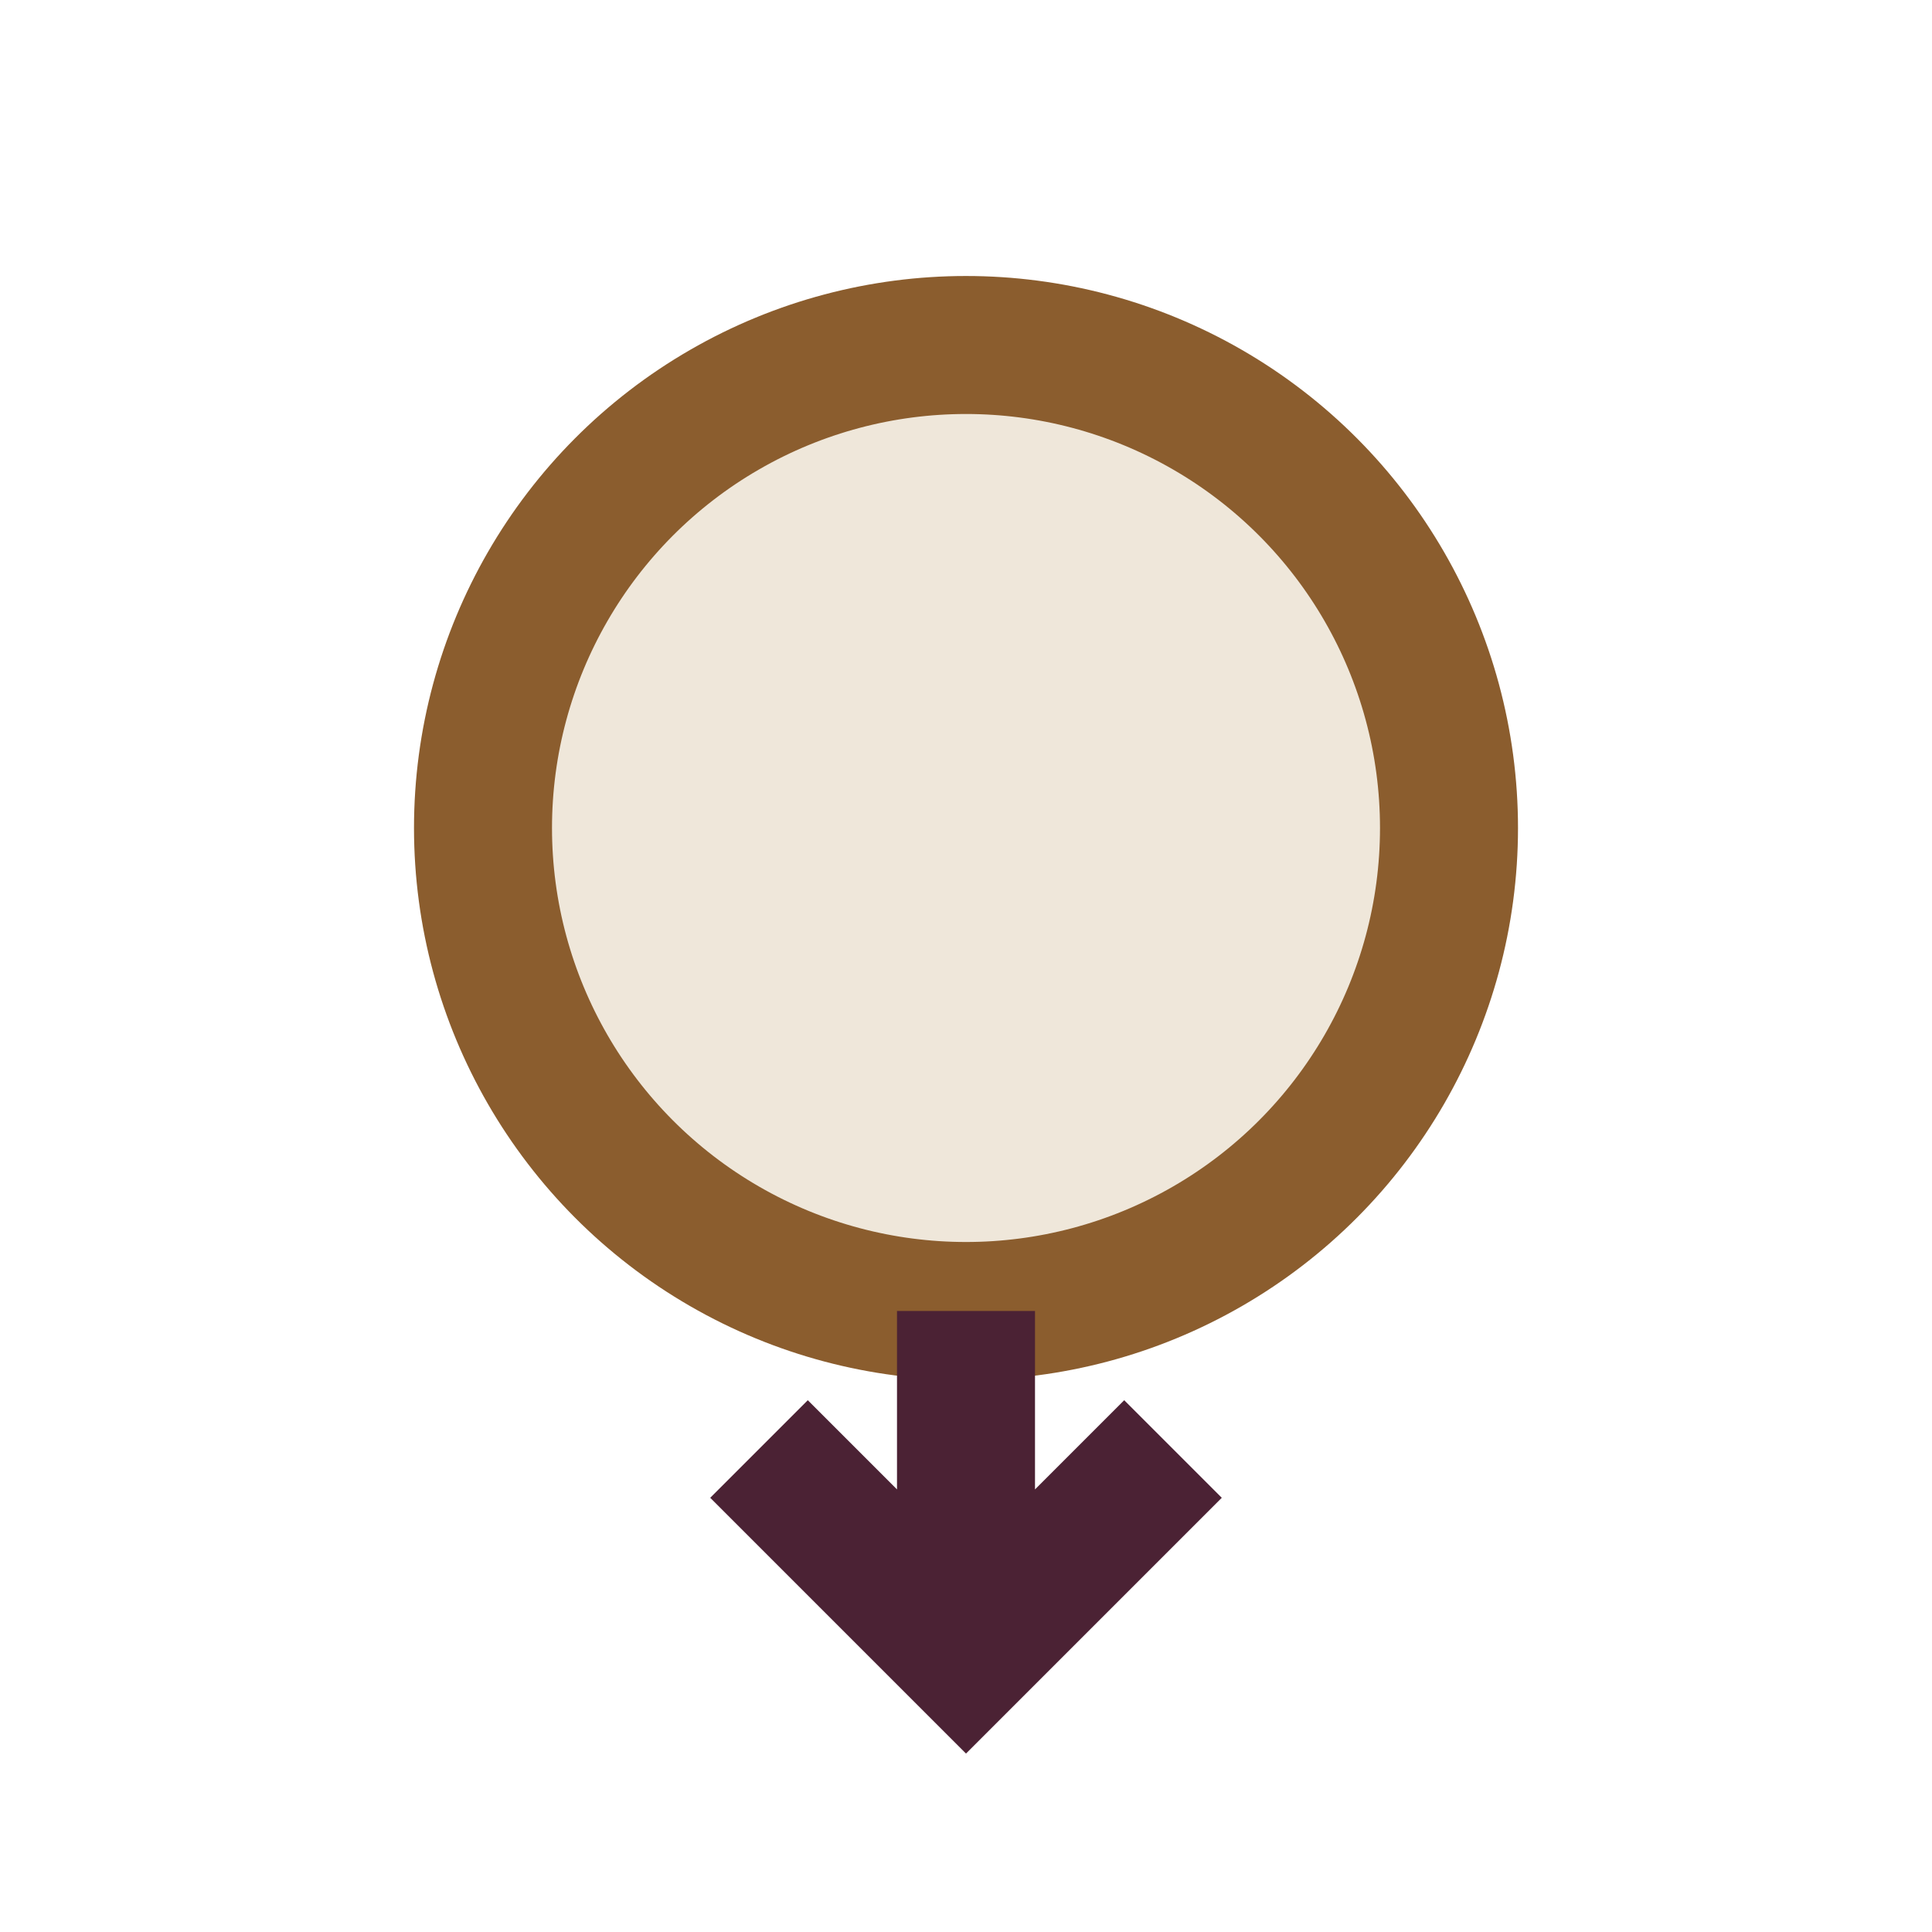 <?xml version="1.0" encoding="UTF-8"?>
<svg xmlns="http://www.w3.org/2000/svg" width="28" height="28" viewBox="0 0 28 28"><circle cx="14" cy="12" r="7" fill="#EFE7DA" stroke="#8B5D2E" stroke-width="2"/><path d="M14 19v5M11 21l3 3 3-3" stroke="#4B2234" stroke-width="2" fill="none"/></svg>